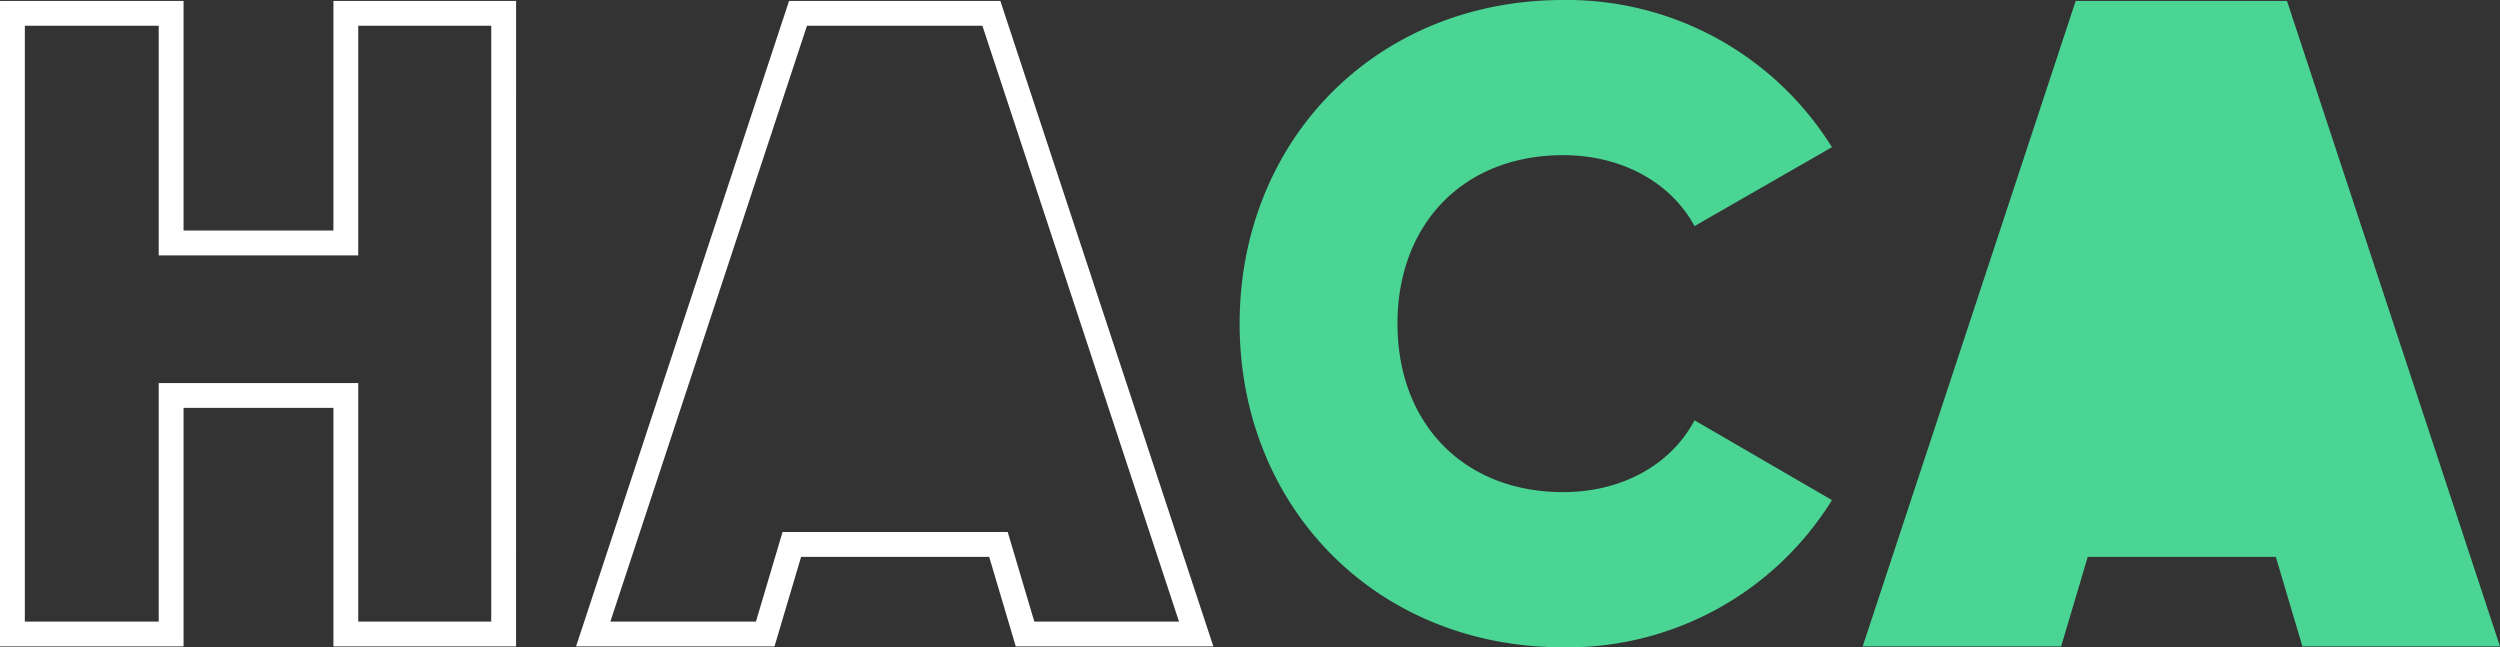 <svg xmlns="http://www.w3.org/2000/svg" width="293.924" height="76.103" viewBox="0 0 293.924 76.103"><rect x="0" y="0" width="293.924" height="76.103" fill="#333333" stroke="none"/><g id="Group_268" data-name="Group 268" transform="translate(-120.599 -205.284)"><g id="Group_265" data-name="Group 265" transform="translate(120.599 205.388)"><path id="Path_142" data-name="Path 142" d="M181.273,281.392H159.8V253.349H142.18v28.043H120.6V205.5H142.18v27H159.8v-27h21.476Zm-18.556-2.92h15.636V208.418H162.717v27H139.259v-27h-15.74v70.054h15.74V250.429h23.458Z" transform="translate(-120.599 -205.498)" fill="#fff"></path></g><g id="Group_266" data-name="Group 266" transform="translate(188.324 205.388)"><path id="Path_143" data-name="Path 143" d="M334.677,281.392H311.447l-3.128-10.529H286.208l-3.127,10.529H259.748L284.793,205.5h24.838Zm-21.051-2.92h17.012l-23.117-70.054H286.9l-23.117,70.054H280.9l3.127-10.529H310.5Z" transform="translate(-259.748 -205.498)" fill="#fff"></path></g><path id="Path_144" data-name="Path 144" d="M420.046,243.335c0-21.475,15.95-38.051,38.051-38.051a36.691,36.691,0,0,1,31.587,17.305l-16.158,9.278c-2.815-5.213-8.653-8.34-15.429-8.34-11.78,0-19.494,8.131-19.494,19.807s7.714,19.808,19.494,19.808c6.776,0,12.615-3.128,15.429-8.444l16.158,9.383A36.562,36.562,0,0,1,458.1,281.387C436,281.387,420.046,264.811,420.046,243.335Z" transform="translate(-153.703)" fill="#4ad594"></path><g id="Group_267" data-name="Group 267" transform="translate(339.594 205.388)"><path id="Path_145" data-name="Path 145" d="M645.478,281.392H622.248l-3.128-10.529H597.009l-3.127,10.529H570.549L595.594,205.5h24.838Z" transform="translate(-570.549 -205.498)" fill="#4ad594"></path></g></g></svg>